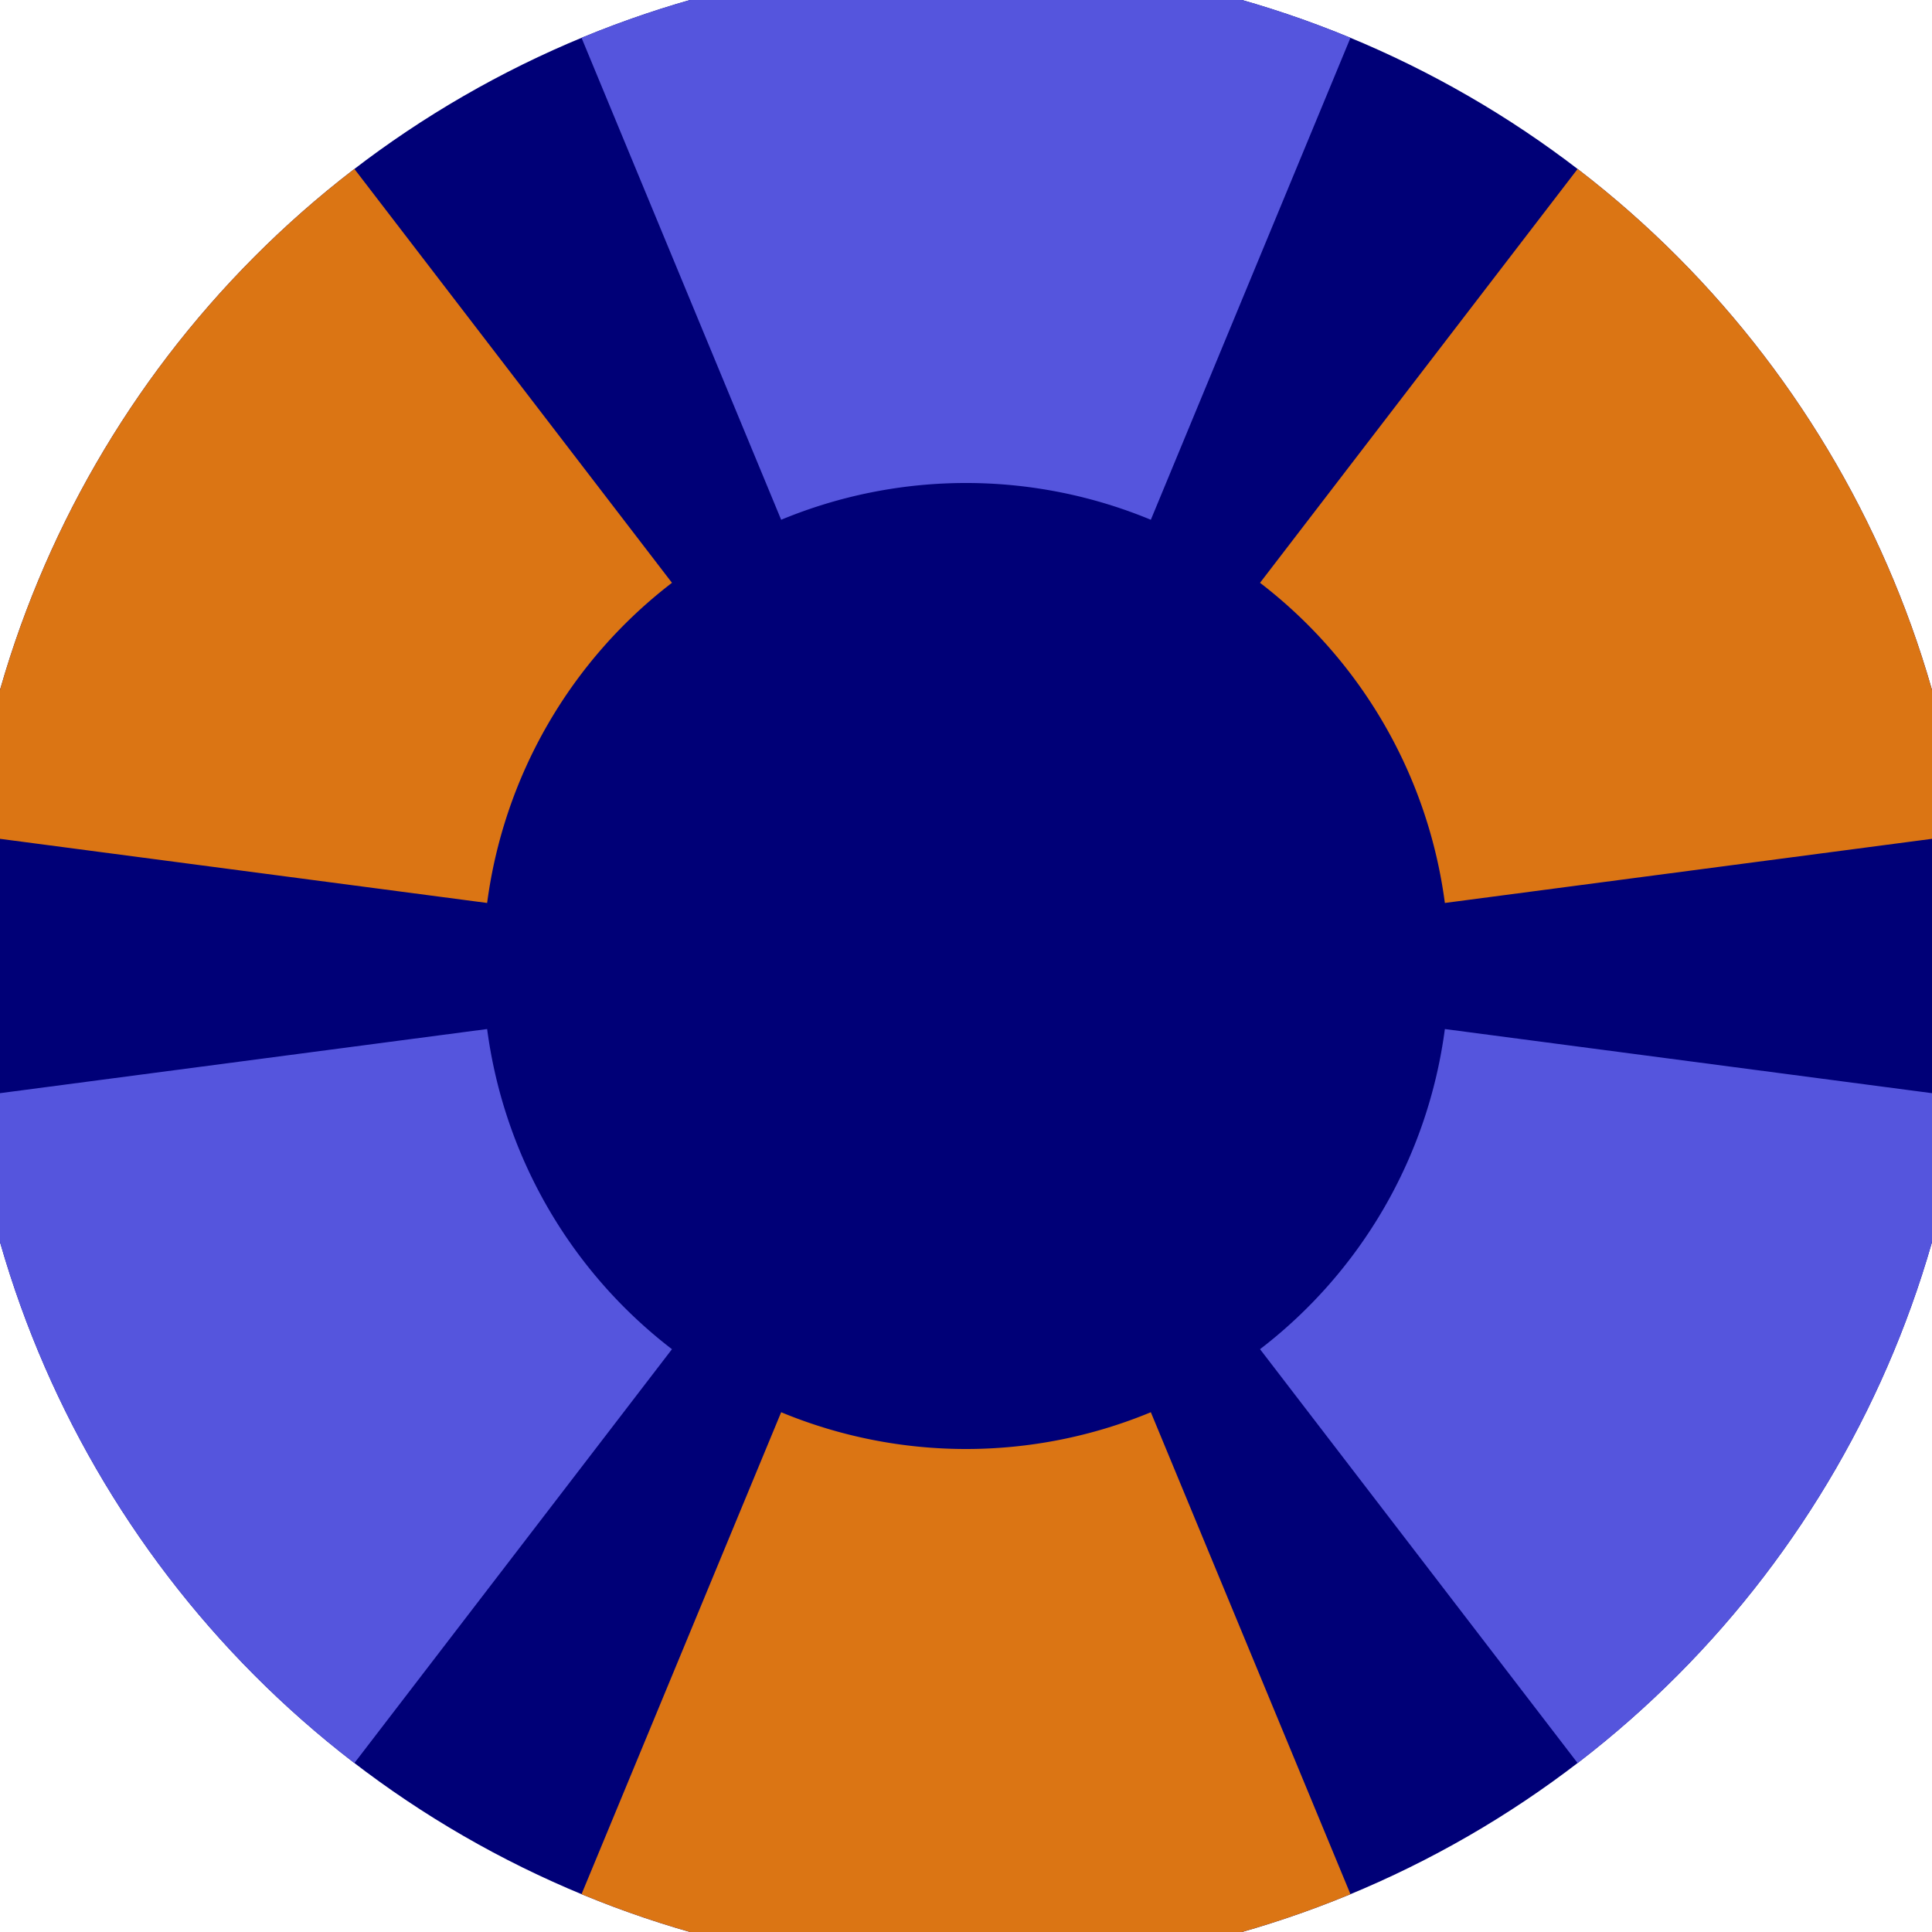<svg xmlns="http://www.w3.org/2000/svg" width="128" height="128" viewBox="0 0 100 100" shape-rendering="geometricPrecision">
                            <defs>
                                <clipPath id="clip">
                                    <circle cx="50" cy="50" r="52" />
                                    <!--<rect x="0" y="0" width="100" height="100"/>-->
                                </clipPath>
                            </defs>
                            <g transform="rotate(0 50 50)">
                            <rect x="0" y="0" width="100" height="100" fill="#000077" clip-path="url(#clip)"/><path d="M 88.268 -42.388
                               L 11.732 -42.388
                               L 40.433 26.903
                               A 25 25 0 0 1 59.567 26.903 ZM 110.876 129.335
                               L 149.144 63.053
                               L 74.786 53.263
                               A 25 25 0 0 1 65.219 69.834 ZM -49.144 63.053
                               L -10.876 129.335
                               L 34.781 69.834
                               A 25 25 0 0 1 25.214 53.263 Z" fill="#5555dd" clip-path="url(#clip)"/><path d="M 11.732 142.388
                               L 88.268 142.388
                               L 59.567 73.097
                               A 25 25 0 0 1 40.433 73.097 ZM -10.876 -29.335
                               L -49.144 36.947
                               L 25.214 46.737
                               A 25 25 0 0 1 34.781 30.166 ZM 149.144 36.947
                               L 110.876 -29.335
                               L 65.219 30.166
                               A 25 25 0 0 1 74.786 46.737 Z" fill="#db7514" clip-path="url(#clip)"/></g></svg>